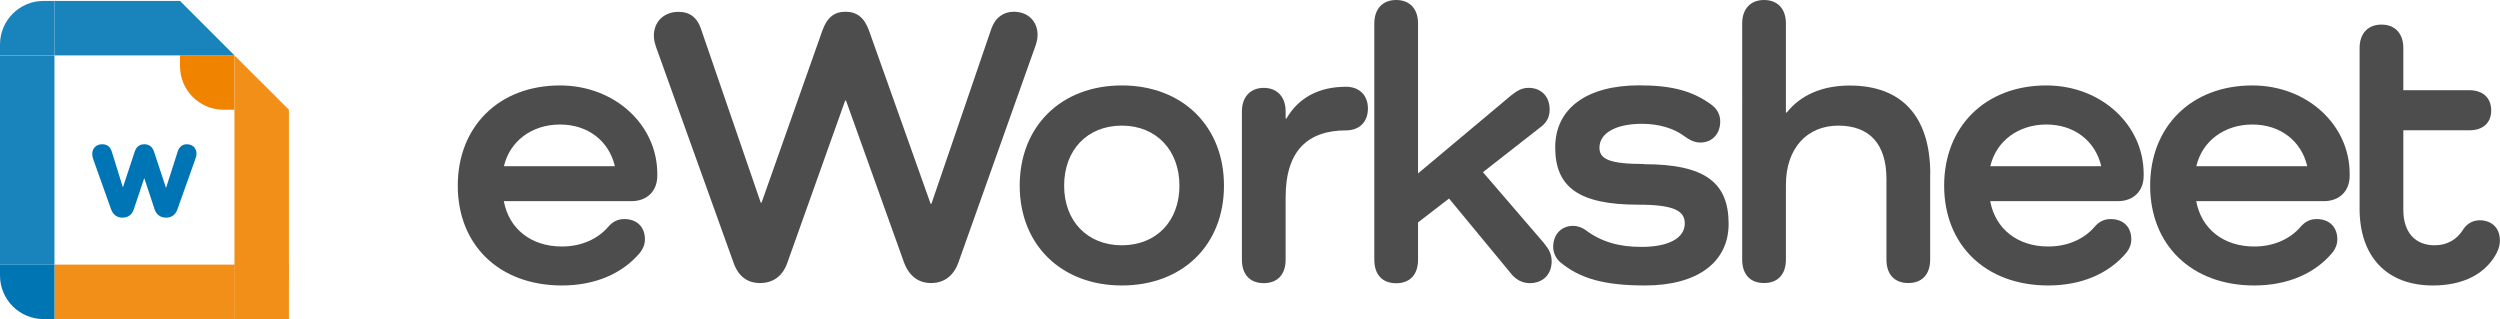<?xml version="1.0" encoding="UTF-8"?>
<svg xmlns="http://www.w3.org/2000/svg" id="_圖層_1" width="246.96" height="31.52" viewBox="0 0 246.96 31.52">
  <defs>
    <style>.cls-1{fill:#0075b4;}.cls-2{fill:#0075b5;}.cls-3{fill:#4d4d4d;}.cls-4{fill:#1983bc;}.cls-5{fill:#f08300;}.cls-6{fill:#f18f19;}</style>
  </defs>
  <g>
    <path class="cls-3" d="m55.51,28.2c-6.21,0-10.29-4.01-10.29-9.86s4.08-9.9,10.09-9.9c5.46,0,9.62,3.93,9.62,8.72v.2c0,1.53-1.02,2.51-2.55,2.51h-12.61c.51,2.75,2.71,4.48,5.73,4.48,2.04,0,3.61-.82,4.56-1.92.47-.55.98-.79,1.61-.79,1.26,0,2.04.79,2.04,2,0,.47-.16.9-.47,1.3-1.73,2.08-4.44,3.26-7.74,3.26Zm-5.73-11.78h10.96c-.59-2.51-2.67-4.12-5.42-4.12s-4.95,1.61-5.54,4.12Z"></path>
    <path class="cls-3" d="m102.49,3.5c0,.43-.12.83-.31,1.33l-7.5,21.09c-.51,1.41-1.49,2.04-2.71,2.04s-2.16-.67-2.67-2.04l-5.73-15.99h-.08l-5.7,15.99c-.47,1.38-1.45,2.04-2.71,2.04s-2.16-.67-2.63-2.04l-7.62-21.21c-.16-.47-.24-.83-.24-1.18,0-1.41,1.02-2.36,2.43-2.36,1.14,0,1.85.59,2.2,1.61l5.93,17.24h.08l6.01-17.01c.47-1.3,1.18-1.85,2.28-1.85s1.85.55,2.32,1.85l6.09,17.12h.08l5.93-17.32c.39-1.1,1.22-1.65,2.2-1.65,1.37,0,2.36.9,2.36,2.32Z"></path>
    <path class="cls-3" d="m110.82,8.44c5.97,0,10.09,4.01,10.09,9.9s-4.12,9.86-10.09,9.86-10.09-4.01-10.09-9.86,4.08-9.9,10.09-9.9Zm0,15.79c3.42,0,5.69-2.4,5.69-5.89s-2.28-5.93-5.69-5.93-5.7,2.4-5.7,5.93,2.32,5.89,5.7,5.89Z"></path>
    <path class="cls-3" d="m135.13,10.72c0,1.34-.86,2.16-2.16,2.16-3.77,0-5.97,2-5.97,6.6v6.17c0,1.45-.79,2.32-2.16,2.32s-2.16-.86-2.16-2.32v-14.65c0-1.41.83-2.32,2.16-2.32s2.16.9,2.16,2.32v.71h.08c1.18-2.04,3.18-3.14,5.89-3.14,1.3,0,2.16.83,2.16,2.16Z"></path>
    <path class="cls-3" d="m152.53,24.04c.43.51.75,1.02.75,1.77,0,1.3-.86,2.16-2.16,2.16-.75,0-1.38-.35-1.85-.94l-6.13-7.42-3.06,2.36v3.69c0,1.45-.79,2.32-2.16,2.32s-2.16-.86-2.16-2.32V2.32c0-1.45.83-2.32,2.16-2.32s2.16.86,2.16,2.32v14.81l9.19-7.7c.59-.47,1.06-.75,1.73-.75,1.26,0,2.08.86,2.08,2.12,0,.71-.24,1.26-.86,1.73l-5.73,4.48,6.05,7.03Z"></path>
    <path class="cls-3" d="m162.39,16.22c6.09,0,8.37,1.85,8.37,5.89,0,3.81-3.1,6.09-8.25,6.09-4.01,0-6.44-.67-8.41-2.32-.43-.39-.67-.94-.67-1.49,0-1.26.83-2.08,1.96-2.08.39,0,.83.12,1.26.43,1.53,1.14,3.26,1.65,5.5,1.65,2.67,0,4.28-.86,4.28-2.32,0-1.26-1.1-1.85-4.59-1.85-5.93,0-8.21-1.77-8.21-5.66s3.18-6.13,8.29-6.13c3.22,0,5.3.55,7.15,1.92.59.43.86,1.02.86,1.65,0,1.26-.83,2.08-1.96,2.08-.59,0-1.1-.27-1.53-.59-1.1-.83-2.59-1.26-4.24-1.26-2.55,0-4.2.9-4.2,2.36,0,1.14,1.02,1.61,4.4,1.61Z"></path>
    <path class="cls-3" d="m190.67,17.2v8.44c0,1.45-.79,2.32-2.16,2.32s-2.16-.86-2.16-2.32v-7.97c0-3.42-1.65-5.26-4.75-5.26s-5.18,2.24-5.18,5.85v7.38c0,1.45-.79,2.32-2.16,2.32s-2.16-.86-2.16-2.32V2.32c0-1.45.83-2.32,2.16-2.32s2.16.86,2.16,2.32v8.8h.08c1.33-1.69,3.46-2.67,6.21-2.67,5.18,0,7.97,3.06,7.97,8.76Z"></path>
    <path class="cls-3" d="m202.34,28.2c-6.21,0-10.29-4.01-10.29-9.86s4.08-9.9,10.09-9.9c5.46,0,9.62,3.93,9.62,8.72v.2c0,1.53-1.02,2.51-2.55,2.51h-12.61c.51,2.75,2.71,4.48,5.73,4.48,2.04,0,3.61-.82,4.56-1.92.47-.55.98-.79,1.61-.79,1.26,0,2.04.79,2.04,2,0,.47-.16.9-.47,1.3-1.73,2.08-4.44,3.26-7.74,3.26Zm-5.73-11.78h10.96c-.59-2.51-2.67-4.12-5.42-4.12s-4.95,1.61-5.54,4.12Z"></path>
    <path class="cls-3" d="m222.69,28.2c-6.21,0-10.29-4.01-10.29-9.86s4.08-9.9,10.09-9.9c5.46,0,9.62,3.93,9.62,8.72v.2c0,1.53-1.02,2.51-2.55,2.51h-12.61c.51,2.75,2.71,4.48,5.73,4.48,2.04,0,3.61-.82,4.56-1.92.47-.55.98-.79,1.61-.79,1.26,0,2.04.79,2.04,2,0,.47-.16.9-.47,1.3-1.73,2.08-4.44,3.26-7.74,3.26Zm-5.73-11.78h10.96c-.59-2.51-2.67-4.12-5.42-4.12s-4.95,1.61-5.54,4.12Z"></path>
    <path class="cls-3" d="m246.68,24.9c-1.1,2.16-3.34,3.3-6.36,3.3-4.52,0-7.23-2.83-7.23-7.58V4.75c0-1.45.83-2.32,2.16-2.32s2.16.86,2.16,2.32v4.16h6.52c1.33,0,2.16.75,2.16,2s-.83,1.96-2.16,1.96h-6.52v7.86c0,2.24,1.18,3.5,3.1,3.5,1.26,0,2.2-.59,2.79-1.53.35-.55.9-.94,1.65-.94,1.14,0,2,.71,2,2,0,.43-.12.82-.28,1.14Z"></path>
  </g>
  <g>
    <g>
      <rect class="cls-6" x="5.38" y="26.14" width="17.78" height="5.37"></rect>
      <path class="cls-4" d="m5.38.09h-1.08C1.93.09,0,2.02,0,4.39v1.07h5.38V.09Z"></path>
      <g>
        <rect class="cls-4" y="5.47" width="5.38" height="20.68"></rect>
        <path class="cls-1" d="m0,27.22c0,2.37,1.93,4.3,4.3,4.3h1.08v-5.37H0v1.07Z"></path>
      </g>
      <path class="cls-5" d="m22.08,10.84h1.08v-5.37h-5.38v1.07c0,2.37,1.93,4.3,4.3,4.3Z"></path>
      <path class="cls-6" d="m23.16,31.51h1.08c2.37,0,4.3-1.93,4.3-4.3v-1.07h-5.38v5.37Z"></path>
      <g>
        <polygon class="cls-4" points="5.38 .09 5.38 5.47 23.16 5.47 17.78 .09 5.38 .09"></polygon>
        <polygon class="cls-6" points="23.16 31.51 28.54 31.51 28.54 10.84 23.16 5.47 23.16 31.51"></polygon>
      </g>
    </g>
    <path class="cls-2" d="m19.41,15.2c0,.17-.04.33-.12.53l-1.76,4.94c-.19.54-.58.83-1.12.83s-.96-.28-1.14-.83l-1.01-3.05h-.02l-1.02,3.05c-.18.54-.58.83-1.12.83s-.94-.29-1.13-.83l-1.76-4.94c-.06-.19-.1-.34-.1-.5,0-.59.39-.98.99-.98.46,0,.78.22.94.72l1.09,3.51h.02l1.16-3.51c.16-.48.49-.72.95-.72s.79.24.95.72l1.18,3.57h.02l1.14-3.56c.16-.51.5-.73.9-.73.57,0,.96.37.96.95Z"></path>
  </g>
</svg>
